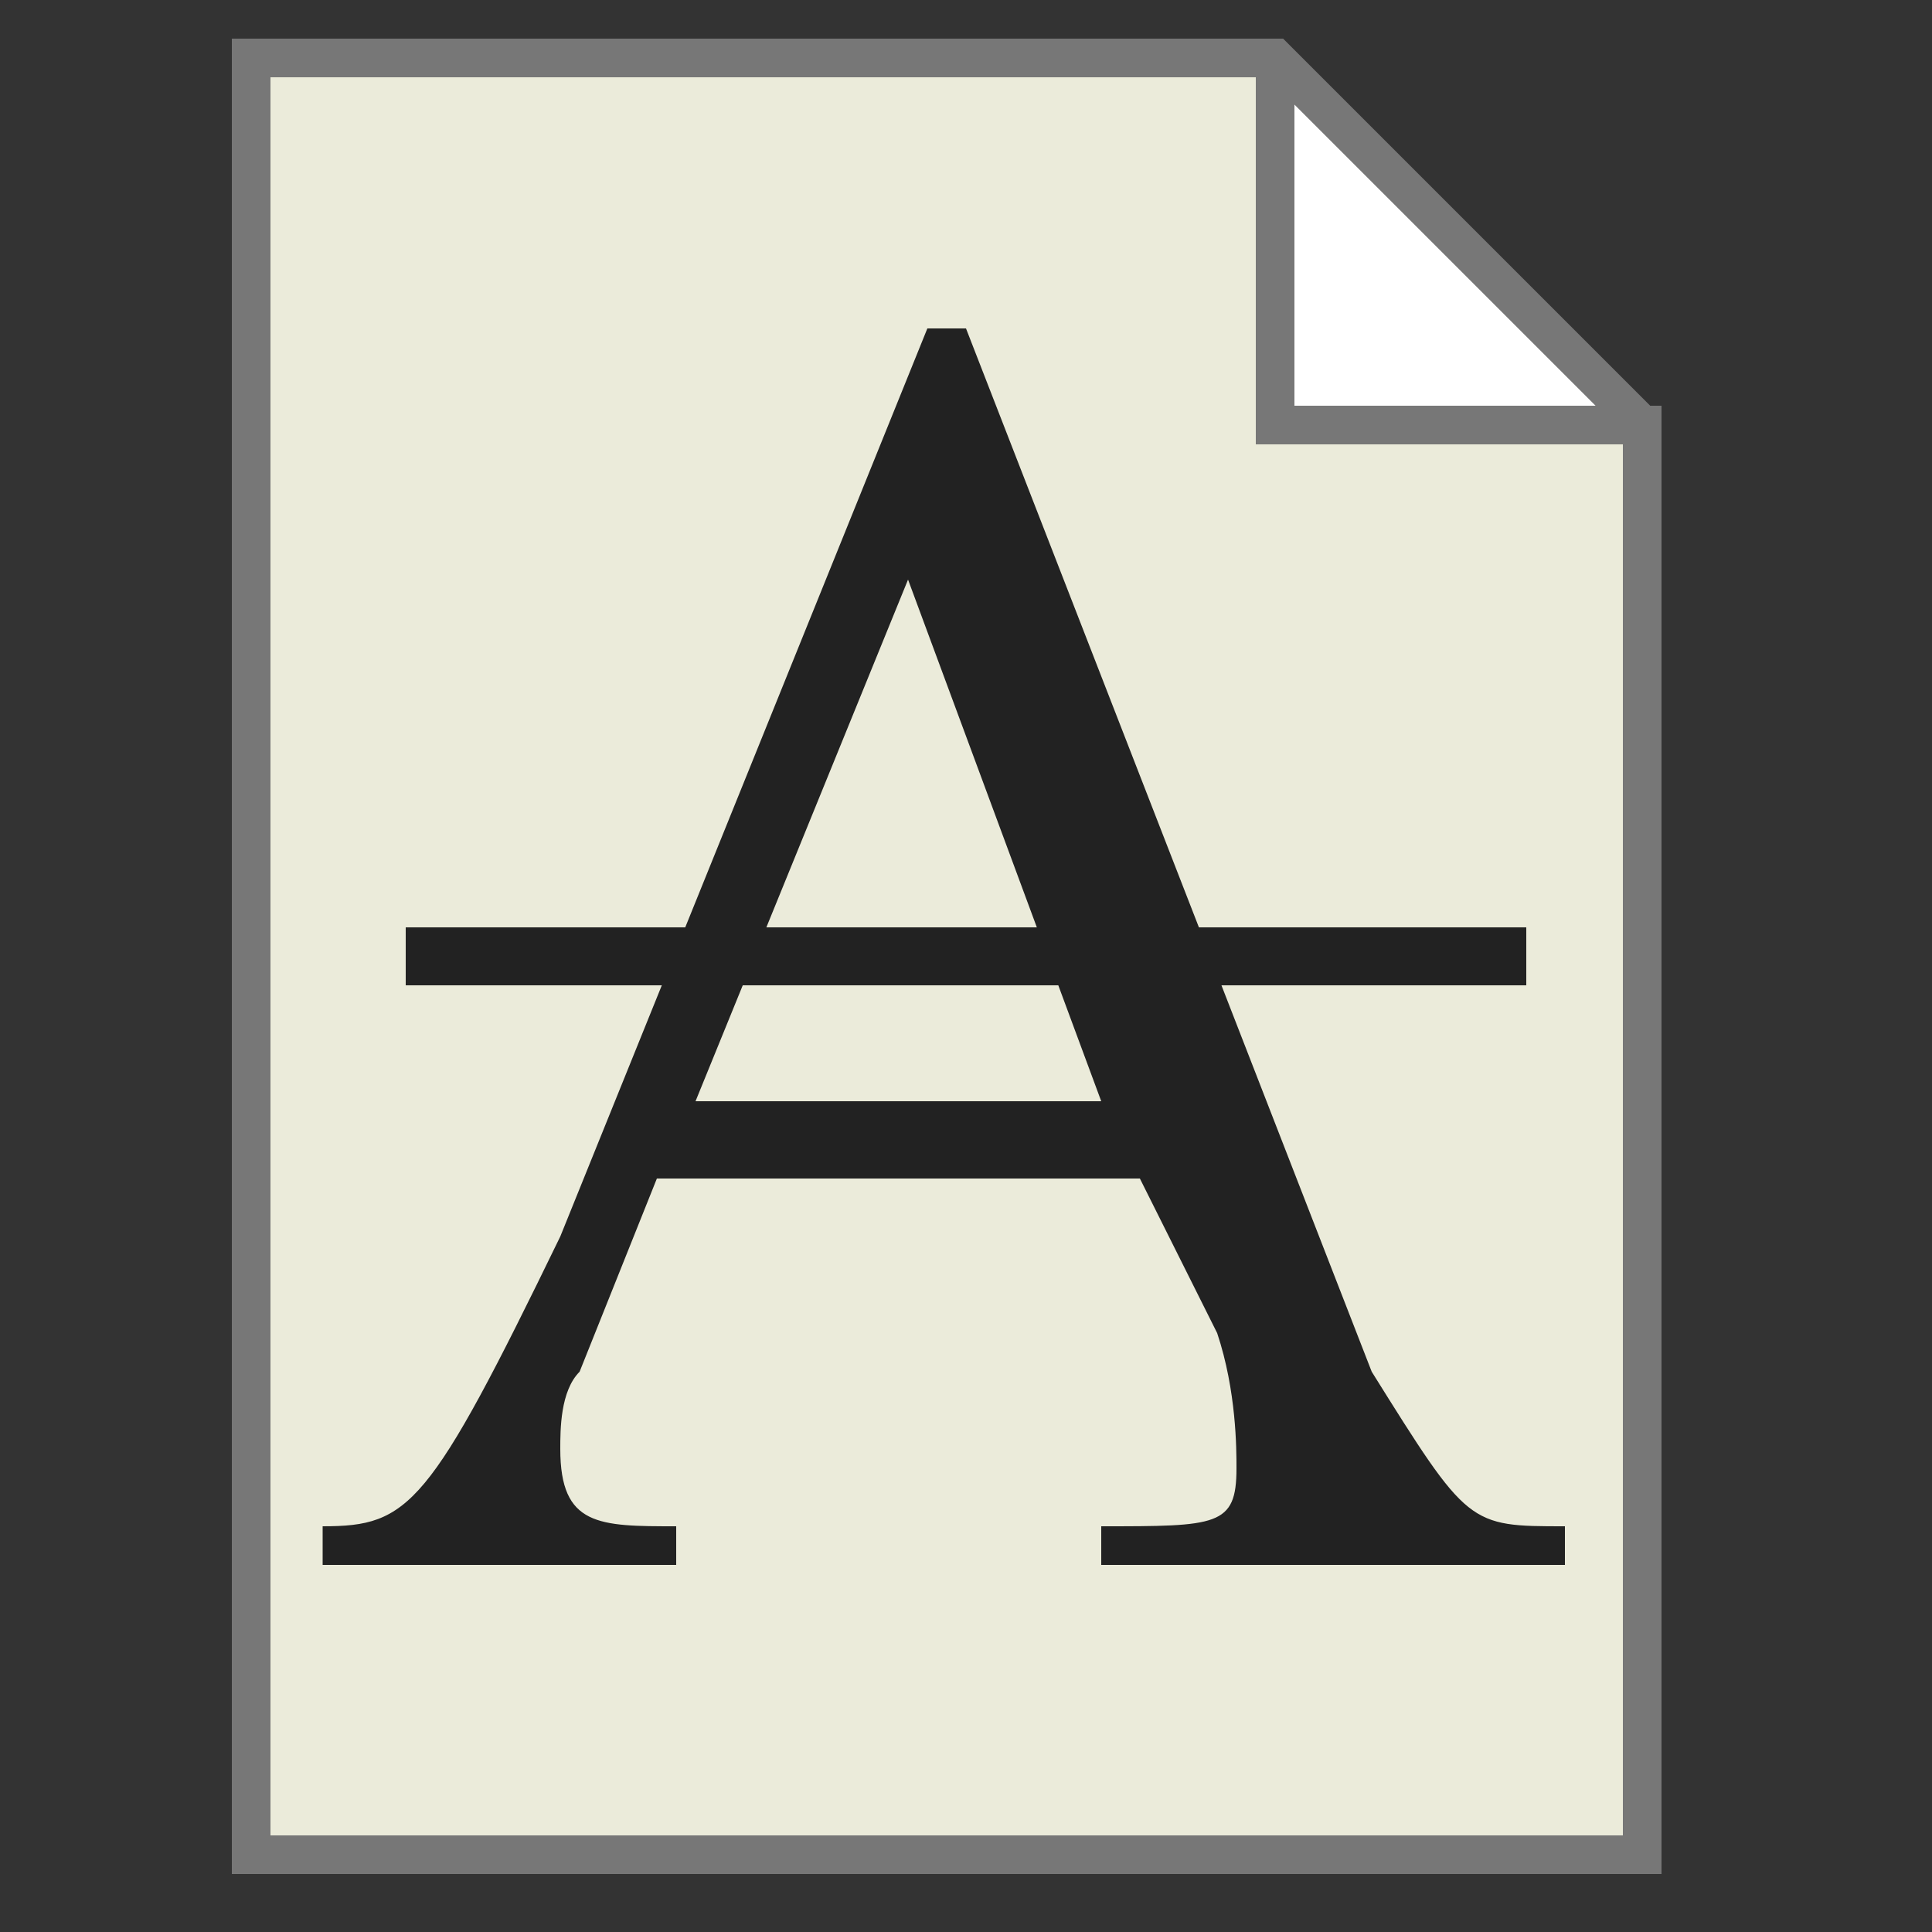 <?xml version="1.0" encoding="UTF-8"?>
<!-- Скачано с сайта svg4.ru / Downloaded from svg4.ru -->
<svg width="800px" height="800px" viewBox="0 0 100 100" xmlns="http://www.w3.org/2000/svg" version="1.1">

  <rect x="0" y="0" width="100" height="100" fill="#333333" stroke="none"/>

  <path style="fill:#ffffff;stroke:none;" d="m 66,3 0,19 19,0 z"/>
  <path style="fill:#EBEBDA;stroke:#777777;stroke-width:2;" d="m 66,3 0,19 19,0 0,74 -72,0 0,-93 53,0 19,19"/>

  <path style="fill:#222222;stroke:none;" d="m 81,79 c -5,0 -5,0 -10,-8 L 50,17 48,17 29,64 C 22.2,78 21.2,79 16.7,79 l 0,2 18.3,0 0,-2 c -4,0 -6,0 -6,-4 0,-1 0,-3 1,-4 l 4,-10 25,0 4,8 c 1,3 1,6 1,7 0,3 -1,3 -7,3 l 0,2 24,0 0,-2 M 36,57 47,30 57,57 36,57"/>
  <path style="fill:#222222;stroke:none;" d="M 79,48 79,51 21,51 21,48 z"/>
</svg>